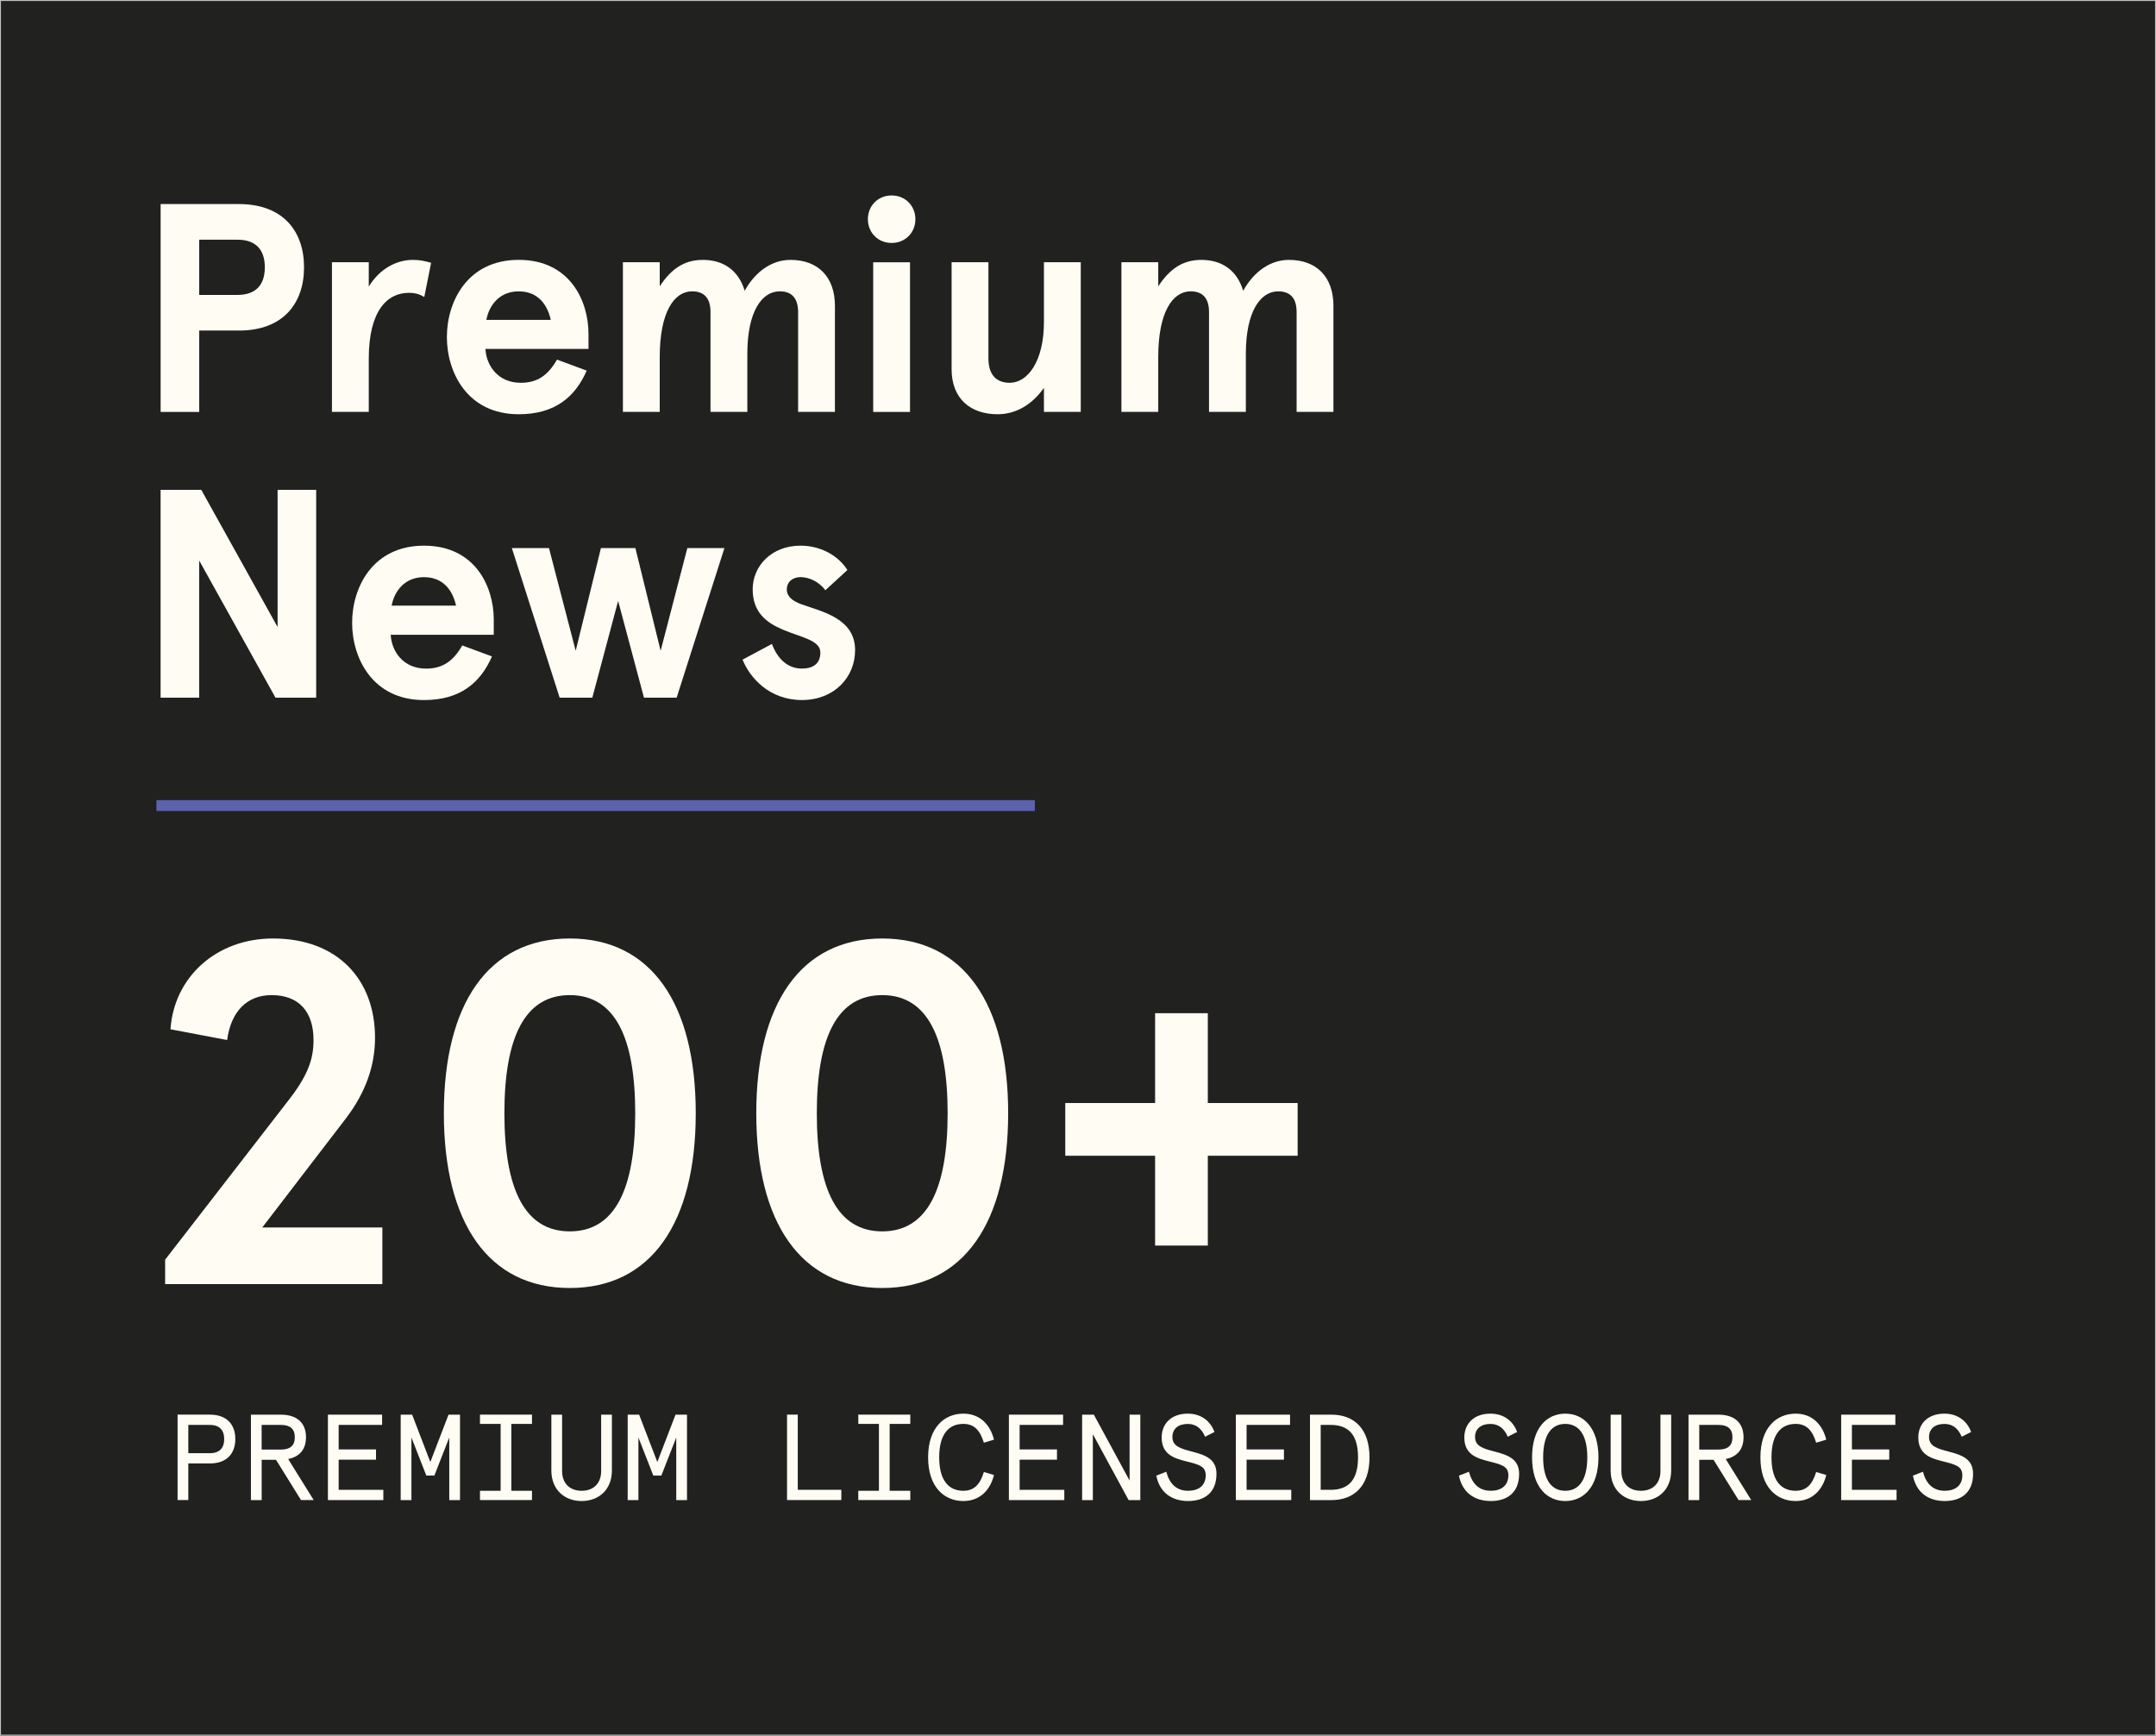 <svg viewBox="0 0 795 640" xmlns="http://www.w3.org/2000/svg" id="Layer_1">
  <rect x="0" y="0" width="795" height="640" fill="#808080" stroke="none"/>
  <defs>
    <style>
      .cls-1 {
        fill: #fffcf3;
      }

      .cls-2 {
        fill: none;
        stroke: #5d62ac;
        stroke-width: 4px;
      }

      .cls-2, .cls-3 {
        stroke-miterlimit: 10;
      }

      .cls-3 {
        fill: #212120;
        stroke: #c1c1c1;
        stroke-width: .7px;
      }
    </style>
  </defs>
  <rect height="640" width="795" class="cls-3"></rect>
  <g>
    <path d="M69.44,539.63v13.5h-3.96v-31.5h11.93c6.07,0,9.36,3.51,9.36,9s-3.29,9-9.36,9h-7.96ZM82.67,530.64c0-3.46-1.89-5.22-5.35-5.22h-7.88v10.44h7.88c3.46,0,5.35-1.75,5.35-5.22Z" class="cls-1"></path>
    <path d="M101.75,538.29h-5.26v14.85h-3.96v-31.5h11.03c5.58,0,9.27,2.74,9.27,8.32,0,4.63-2.47,7.2-6.57,8.05l9.41,15.12h-4.68l-9.22-14.85ZM96.48,525.42v9.09h7.15c3.29,0,5.08-1.4,5.08-4.54s-1.8-4.54-5.08-4.54h-7.15Z" class="cls-1"></path>
    <path d="M140.9,521.64v3.78h-16.02v9.04h13.77v3.78h-13.77v11.12h16.47v3.78h-20.43v-31.5h19.98Z" class="cls-1"></path>
    <path d="M151.97,521.64l6.71,17.46,6.71-17.46h4.23v31.5h-3.96v-23.08l-5.49,14.04h-2.97l-5.49-14.04v23.08h-3.96v-31.5h4.23Z" class="cls-1"></path>
    <path d="M176.99,553.13v-3.42h7.61v-24.66h-7.61v-3.42h19.17v3.42h-7.61v24.66h7.61v3.42h-19.17Z" class="cls-1"></path>
    <path d="M203.31,521.64h3.96v20.83c0,4.18,2.52,7.24,7.2,7.24s7.2-3.06,7.2-7.24v-20.83h3.96v20.56c0,7.2-4.9,11.29-11.16,11.29s-11.16-4.09-11.16-11.29v-20.56Z" class="cls-1"></path>
    <path d="M235.67,521.64l6.71,17.46,6.71-17.46h4.23v31.5h-3.96v-23.08l-5.49,14.04h-2.97l-5.49-14.04v23.08h-3.96v-31.5h4.23Z" class="cls-1"></path>
    <path d="M290.21,553.13v-31.5h3.96v27.72h16.06v3.78h-20.02Z" class="cls-1"></path>
    <path d="M316.49,553.13v-3.42h7.61v-24.66h-7.61v-3.42h19.17v3.42h-7.61v24.66h7.61v3.42h-19.17Z" class="cls-1"></path>
    <path d="M366.52,543.91c-1.39,5.58-5.22,9.58-11.29,9.58-7.11,0-13-5.22-13-16.11s5.89-16.11,13-16.11c6.08,0,9.9,4.01,11.29,9.59l-3.73,1.12c-1.4-4.59-3.6-6.93-7.56-6.93-5.35,0-8.91,3.73-8.91,12.33s3.55,12.33,8.91,12.33c3.96,0,6.17-2.34,7.56-6.93l3.73,1.12Z" class="cls-1"></path>
    <path d="M392,521.64v3.78h-16.02v9.04h13.77v3.78h-13.77v11.12h16.47v3.78h-20.43v-31.5h19.98Z" class="cls-1"></path>
    <path d="M420.48,521.64v31.5h-4.32l-13.18-24.3v24.3h-3.96v-31.5h4.32l13.18,24.3v-24.3h3.96Z" class="cls-1"></path>
    <path d="M444.37,529.78c-1.35-3.11-3.42-4.72-6.39-4.72-3.46,0-5.67,1.75-5.67,4.86,0,3.38,3.1,4.27,7.29,5.35,4.81,1.26,8.96,2.7,8.96,8.19,0,6.88-4.32,10.03-10.44,10.03s-10.53-3.19-11.75-9.36l3.69-1.44c1.12,4.23,3.55,7.02,8.05,7.02,3.82,0,6.48-1.89,6.48-5.71,0-3.29-2.43-3.96-7.15-5.13-4.46-1.12-9.09-2.52-9.09-8.82,0-4.99,3.46-8.78,9.63-8.78,5.49,0,8.59,3.33,9.85,6.75l-3.46,1.76Z" class="cls-1"></path>
    <path d="M475.69,521.64v3.78h-16.02v9.04h13.77v3.78h-13.77v11.12h16.47v3.78h-20.43v-31.5h19.98Z" class="cls-1"></path>
    <path d="M491,521.64c8.19,0,13.99,5.08,13.99,15.75s-5.8,15.75-13.99,15.75h-7.96v-31.5h7.96ZM486.99,525.42v23.94h3.6c6.26,0,10.17-3.15,10.17-11.97s-3.91-11.97-10.17-11.97h-3.6Z" class="cls-1"></path>
    <path d="M555.97,529.78c-1.35-3.11-3.42-4.72-6.39-4.72-3.46,0-5.67,1.75-5.67,4.86,0,3.38,3.1,4.27,7.29,5.35,4.81,1.26,8.96,2.7,8.96,8.19,0,6.88-4.32,10.03-10.44,10.03s-10.53-3.19-11.75-9.36l3.69-1.44c1.12,4.23,3.55,7.02,8.05,7.02,3.82,0,6.48-1.89,6.48-5.71,0-3.29-2.43-3.96-7.15-5.13-4.46-1.12-9.09-2.52-9.09-8.82,0-4.99,3.46-8.78,9.63-8.78,5.49,0,8.59,3.33,9.85,6.75l-3.46,1.76Z" class="cls-1"></path>
    <path d="M589.41,537.38c0,10.8-5.4,16.11-12.24,16.11s-12.24-5.31-12.24-16.11,5.4-16.11,12.24-16.11,12.24,5.31,12.24,16.11ZM569.02,537.38c0,8.91,3.51,12.33,8.14,12.33s8.14-3.42,8.14-12.33-3.51-12.33-8.14-12.33-8.14,3.42-8.14,12.33Z" class="cls-1"></path>
    <path d="M593.91,521.64h3.96v20.83c0,4.18,2.52,7.24,7.2,7.24s7.2-3.06,7.2-7.24v-20.83h3.96v20.56c0,7.2-4.91,11.29-11.16,11.29s-11.16-4.09-11.16-11.29v-20.56Z" class="cls-1"></path>
    <path d="M631.85,538.29h-5.27v14.85h-3.96v-31.5h11.02c5.58,0,9.27,2.74,9.27,8.32,0,4.63-2.47,7.2-6.57,8.05l9.41,15.12h-4.68l-9.22-14.85ZM626.58,525.42v9.09h7.15c3.29,0,5.09-1.4,5.09-4.54s-1.8-4.54-5.09-4.54h-7.15Z" class="cls-1"></path>
    <path d="M673.42,543.91c-1.39,5.58-5.22,9.58-11.29,9.58-7.11,0-13-5.22-13-16.11s5.89-16.11,13-16.11c6.08,0,9.9,4.01,11.29,9.59l-3.73,1.12c-1.39-4.59-3.6-6.93-7.56-6.93-5.35,0-8.91,3.73-8.91,12.33s3.55,12.33,8.91,12.33c3.96,0,6.17-2.34,7.56-6.93l3.73,1.12Z" class="cls-1"></path>
    <path d="M698.89,521.64v3.78h-16.02v9.04h13.77v3.78h-13.77v11.12h16.47v3.78h-20.43v-31.5h19.98Z" class="cls-1"></path>
    <path d="M723.37,529.78c-1.35-3.11-3.42-4.72-6.39-4.72-3.46,0-5.67,1.75-5.67,4.86,0,3.38,3.11,4.27,7.29,5.35,4.82,1.26,8.95,2.7,8.95,8.19,0,6.88-4.32,10.03-10.44,10.03s-10.53-3.19-11.74-9.36l3.69-1.44c1.12,4.23,3.55,7.02,8.05,7.02,3.83,0,6.48-1.89,6.48-5.71,0-3.29-2.43-3.96-7.15-5.13-4.46-1.12-9.09-2.52-9.09-8.82,0-4.99,3.46-8.78,9.63-8.78,5.49,0,8.59,3.33,9.86,6.75l-3.46,1.76Z" class="cls-1"></path>
  </g>
  <g>
    <path d="M73.46,121.89v30h-14.23v-76.64h28.9c16.2,0,23.98,9.96,23.98,23.32s-7.77,23.32-23.98,23.32h-14.67ZM97.65,98.57c0-7.01-3.83-10.18-10.07-10.18h-14.12v20.36h14.12c6.24,0,10.07-3.18,10.07-10.18Z" class="cls-1"></path>
    <path d="M122.4,151.88v-55.18h13.58v8.98c3.94-6.46,10.07-9.85,16.31-9.85,2.41,0,4.49.44,6.68,1.09l-2.52,12.59c-1.64-.99-3.39-1.53-5.69-1.53-7.88,0-14.78,6.46-14.78,24.3v19.6h-13.58Z" class="cls-1"></path>
    <path d="M216.99,128.67h-37.99c.33,6.13,4.6,12.48,13.03,12.48,6.24,0,10.07-2.85,13.36-8.54l10.95,4.05c-4.27,9.74-11.71,16.09-25.07,16.09-18.94,0-26.49-15.44-26.49-28.47s7.55-28.46,26.49-28.46,25.73,15.22,25.73,27.26v5.58ZM179.33,117.95h23.76c-1.2-5.47-4.6-10.51-11.82-10.51s-10.95,5.26-11.93,10.51Z" class="cls-1"></path>
    <path d="M261.99,151.88v-36.79c0-5.58-2.74-7.66-6.79-7.66-6.68,0-11.93,7.77-11.93,24.2v20.25h-13.58v-55.18h13.58v8.87c4.05-6.13,8.76-9.74,15.88-9.74s13.03,3.39,15.44,11.39c3.94-7.12,10.07-11.39,16.86-11.39,10.29,0,16.42,6.35,16.42,16.97v39.08h-13.58v-36.79c0-5.58-2.74-7.66-6.79-7.66-6.57,0-11.93,7.45-11.93,22.99v21.46h-13.58Z" class="cls-1"></path>
    <path d="M328.78,72.07c5.04,0,8.76,3.83,8.76,8.76s-3.72,8.76-8.76,8.76-8.76-3.83-8.76-8.76,3.72-8.76,8.76-8.76ZM335.56,96.71v55.18h-13.58v-55.18h13.58Z" class="cls-1"></path>
    <path d="M384.94,151.88v-8.87c-4.05,5.8-9.96,9.74-17.08,9.74-9.85,0-16.97-5.58-16.97-16.64v-39.41h13.58v35.36c0,6.57,3.28,9.09,7.88,9.09,6.57,0,12.59-7.88,12.59-22.44v-22.01h13.58v55.18h-13.58Z" class="cls-1"></path>
    <path d="M445.81,151.88v-36.79c0-5.58-2.74-7.66-6.79-7.66-6.68,0-11.93,7.77-11.93,24.2v20.25h-13.58v-55.18h13.58v8.87c4.05-6.13,8.76-9.74,15.88-9.74s13.03,3.39,15.44,11.39c3.94-7.12,10.07-11.39,16.86-11.39,10.29,0,16.42,6.35,16.42,16.97v39.08h-13.58v-36.79c0-5.58-2.74-7.66-6.79-7.66-6.57,0-11.93,7.45-11.93,22.99v21.46h-13.58Z" class="cls-1"></path>
    <path d="M116.59,180.63v76.64h-15l-28.14-50.58v50.58h-14.23v-76.64h15l28.14,50.58v-50.58h14.23Z" class="cls-1"></path>
    <path d="M182.06,234.06h-37.99c.33,6.13,4.6,12.48,13.03,12.48,6.24,0,10.07-2.85,13.36-8.54l10.95,4.05c-4.27,9.74-11.71,16.09-25.07,16.09-18.94,0-26.5-15.44-26.5-28.47s7.55-28.46,26.5-28.46,25.73,15.22,25.73,27.26v5.58ZM144.4,223.33h23.76c-1.2-5.47-4.6-10.51-11.82-10.51s-10.95,5.26-11.93,10.51Z" class="cls-1"></path>
    <path d="M267.13,202.09l-17.63,55.18h-12.04l-9.53-35.69-9.52,35.69h-12.04l-17.63-55.18h13.69l9.85,37.88,9.31-37.88h12.7l9.31,37.88,9.85-37.88h13.68Z" class="cls-1"></path>
    <path d="M312.46,210.19l-8.1,7.44c-2.52-3.28-6.13-4.82-9.2-4.82-2.63,0-5.04,1.53-5.04,4.6,0,2.41,1.97,4.16,5.26,5.36,7.55,2.74,19.93,5.15,19.93,16.97,0,9.96-7.66,18.39-19.6,18.39s-19.16-8.1-21.9-14.89l10.84-5.8c1.97,5.36,5.69,9.09,11.06,9.09,4.16,0,6.79-1.86,6.79-5.91,0-4.6-7.12-5.58-13.79-8.43-6.02-2.52-11.17-6.35-11.17-14.89s6.9-16.09,17.63-16.09c7.44,0,13.9,3.61,17.3,8.98Z" class="cls-1"></path>
  </g>
  <g>
    <path d="M60.89,464.5l45-58.14c7.56-9.54,9.72-15.66,9.72-22.86,0-10.26-5.22-16.56-15.48-16.56-9,0-14.94,5.94-16.38,16.56l-20.88-3.96c1.26-19.08,16.74-33.48,37.8-33.48,23.94,0,37.62,15.3,37.62,36.54,0,10.08-3.24,19.98-10.8,29.88l-30.78,40.14h44.28v20.88H60.89v-9Z" class="cls-1"></path>
    <path d="M256.55,410.5c0,40.32-16.38,64.44-46.44,64.44s-46.44-24.12-46.44-64.44,16.38-64.44,46.44-64.44,46.44,24.12,46.44,64.44ZM185.99,410.5c0,28.08,7.56,43.56,24.12,43.56s24.12-15.48,24.12-43.56-7.56-43.56-24.12-43.56-24.12,15.48-24.12,43.56Z" class="cls-1"></path>
    <path d="M371.75,410.5c0,40.32-16.38,64.44-46.44,64.44s-46.44-24.12-46.44-64.44,16.38-64.44,46.44-64.44,46.44,24.12,46.44,64.44ZM301.19,410.5c0,28.08,7.56,43.56,24.12,43.56s24.12-15.48,24.12-43.56-7.56-43.56-24.12-43.56-24.12,15.48-24.12,43.56Z" class="cls-1"></path>
    <path d="M445.37,373.61v33.12h33.12v19.44h-33.12v33.12h-19.44v-33.12h-33.12v-19.44h33.12v-33.12h19.44Z" class="cls-1"></path>
  </g>
  <line y2="297.04" x2="381.59" y1="297.04" x1="57.68" class="cls-2"></line>
</svg>